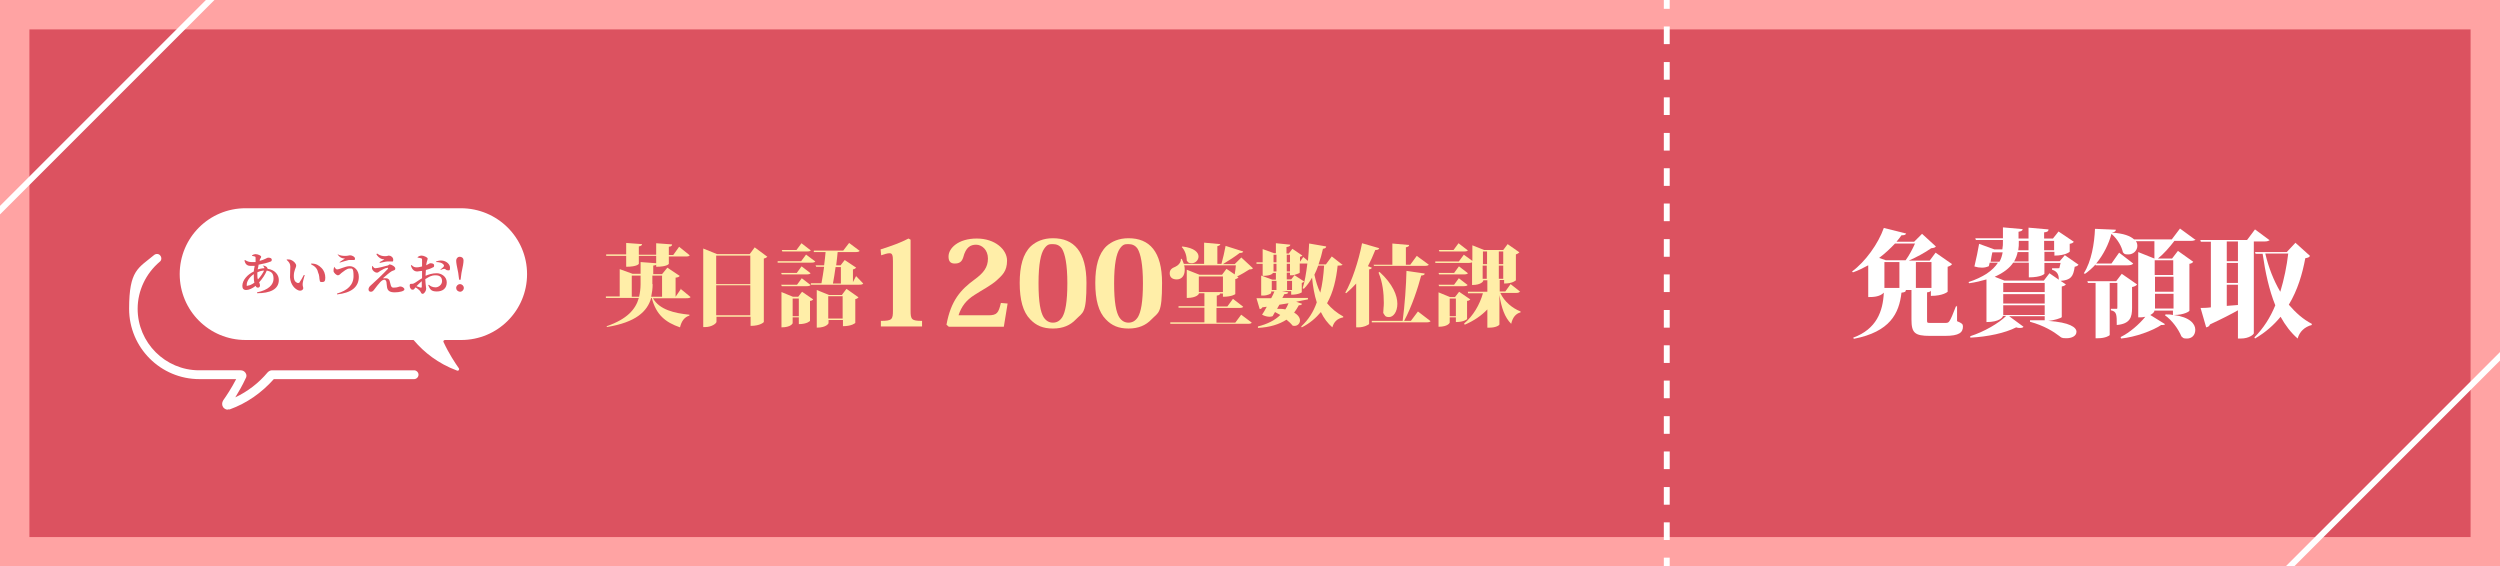 <?xml version="1.0" encoding="UTF-8"?>
<svg id="_圖層_1" data-name="圖層 1" xmlns="http://www.w3.org/2000/svg" version="1.1" viewBox="0 0 850 192.6">
  <rect x="0" y="0" width="850" height="192.6" fill="#333333" stroke="none"/>
  <defs>
    <style>
      .cls-1 {
        fill: #ffeea8;
      }

      .cls-1, .cls-2, .cls-3, .cls-4, .cls-5 {
        stroke-width: 0px;
      }

      .cls-2 {
        fill: #ffa3a3;
      }

      .cls-3 {
        fill: #dc5260;
      }

      .cls-4 {
        fill: #de515f;
      }

      .cls-5 {
        fill: #fff;
      }
    </style>
  </defs>
  <g>
    <rect class="cls-3" x="5" y="5" width="840" height="182.6"/>
    <path class="cls-2" d="M840,10v172.6H10V10h830M850,0H0v192.6h850V0h0Z"/>
  </g>
  <polygon class="cls-5" points="780 192.6 777.1 192.6 850 119.7 850 122.6 780 192.6"/>
  <g>
    <rect class="cls-5" x="565.7" width="2" height="3"/>
    <path class="cls-5" d="M567.7,183.6h-2v-6h2v6ZM567.7,171.6h-2v-6h2v6ZM567.7,159.5h-2v-6h2v6ZM567.7,147.5h-2v-6h2v6ZM567.7,135.4h-2v-6h2v6ZM567.7,123.4h-2v-6h2v6ZM567.7,111.4h-2v-6h2v6ZM567.7,99.3h-2v-6h2v6ZM567.7,87.3h-2v-6h2v6ZM567.7,75.2h-2v-6h2v6ZM567.7,63.2h-2v-6h2v6ZM567.7,51.2h-2v-6h2v6ZM567.7,39.1h-2v-6h2v6ZM567.7,27.1h-2v-6h2v6ZM567.7,15h-2v-6h2v6Z"/>
    <rect class="cls-5" x="565.7" y="189.6" width="2" height="3"/>
  </g>
  <g>
    <path class="cls-5" d="M77.5,139.3c-.6,0-1.2-.3-1.6-.8-.5-.7-.5-1.6,0-2.4,1-1.4,2.8-4.1,4.4-7.2h-12.5c-13.2,0-23.9-10.7-23.9-23.9s3.1-13.8,8.5-18.3c.6-.5,1.6-.5,2.1.2.5.6.5,1.6-.2,2.1-4.7,4-7.5,9.8-7.5,16,0,11.5,9.4,20.9,20.9,20.9h14.1c.7,0,1.3.3,1.7.9.4.6.4,1.3,0,1.9-1.1,2.4-2.4,4.6-3.5,6.4,4.2-2,7.9-4.8,11-8.5.4-.4.9-.7,1.5-.7h48.3c.8,0,1.5.7,1.5,1.5s-.7,1.5-1.5,1.5h-47.7c-4.2,4.7-9.2,8.2-15,10.3-.2,0-.4,0-.7,0Z"/>
    <path class="cls-5" d="M156.7,70.8h-73.2c-12.4,0-22.4,10-22.4,22.4h0c0,12.4,10,22.4,22.4,22.4h56.9c.1,0,.3,0,.4.2,3.3,3.9,8.1,7.8,14.6,10.2.5.2.9-.4.6-.8-1.2-1.7-3.4-5-5.2-8.9-.2-.3.1-.7.5-.7h5.5c12.4,0,22.4-10,22.4-22.4h0c0-12.4-10.1-22.4-22.5-22.4Z"/>
    <g>
      <path class="cls-4" d="M89.4,90.3c.6,0,1.1.3,1.4.6,0,.2.2.3.2.5,2.4.3,3.8,2,3.8,3.8,0,3.2-3,4.5-7.4,4.5v-.3c3.9-.8,5.6-2.6,5.6-4.6s-.8-2.5-2.3-2.8c-.5,1.3-1.5,2.8-2.6,4,.2.4.3.7.3,1.1s-.3.7-.7.7-.6-.2-.8-.6c-1.1.9-2.3,1.4-3.2,1.4s-1.3-.5-1.3-1.4c0-2,1.8-3.9,3.9-4.9,0-.6.2-1.3.3-1.9-.5,0-1,0-1.4,0-1.3,0-1.8-.7-2.1-1.8l.2-.2c.8.5,1.4.7,2.2.7s.9,0,1.4,0c0-.6,0-1.1,0-1.4s0-.4-.3-.5c-.2,0-.6-.2-.9-.2v-.2c.3-.2.8-.4,1.1-.4.9,0,2,.5,2,.9s-.4.6-.5,1.1v.3c1.6-.4,2.6-1.1,2.8-1.1.8,0,1.3.2,1.3.7s-.2.6-.6.7c-.7.3-2.2.7-3.9,1,0,.5-.2,1.1-.3,1.6.7-.2,1.5-.4,2.3-.4,0-.3-.2-.6-.6-.9h0ZM86.5,96.1c-.2-.7-.2-1.5-.2-2.3v-.6c-1.5,1-2.4,2.5-2.4,3.5s0,.4.4.4c.5,0,1.4-.4,2.2-1ZM87.7,95c.9-.9,1.7-2.2,2.1-3-.7,0-1.5.2-2.3.6v.8c0,.6,0,1.1.2,1.6Z"/>
      <path class="cls-4" d="M98.7,90.6c0-.9-.4-1.5-1.2-2.2v-.2c.5,0,1.1,0,1.5.2.8.3,1.7,1.2,1.7,1.9s-.8,1.6-.8,3.5.7,2.1,1.2,2.4c.2,0,.4,0,.6,0,.5-.7,1.1-1.7,1.6-2.7h.3c-.4,1.3-.7,2.6-.7,3.1,0,.9.2.9.2,1.4s-.7,1.1-1.7.7c-1.2-.5-2.6-1.9-2.8-4.4,0-1.2.1-2.6.1-3.6ZM105.8,89.9v-.3c1.7,0,2.6.6,3.5,1.5s1.3,2.1,1.3,3.3-.3,1.5-1.1,1.5-.7-.2-.8-.6c-.2-.7,0-1.5-.6-2.8-.2-1.1-1-2-2.3-2.6Z"/>
      <path class="cls-4" d="M113.7,90.7c.2.4.5.9.9.9.9,0,2.7-1.1,4.3-1.1s3.1,1.4,3.1,3.6c0,3.6-2.7,5.5-7.4,6v-.3c3.5-1,5.6-2.9,5.6-5.9s-.5-2.6-1.4-2.6-2,1-2.7,1.5c-.4.3-.7.8-1.2.8s-1.4-.8-1.5-1.4c0-.4,0-1,.3-1.5h0ZM114.7,86.4h0c1,.6,2.1.6,2.8.6s1.2-.2,1.5-.2c.7,0,1.7.5,1.7,1.1s-.2.5-.7.5-1,0-1.4,0c-.9.2-2.4.7-3.1.9v-.2c.5-.4,1.4-.9,1.8-1.2-.7,0-1.9-.2-2.6-1.6Z"/>
      <path class="cls-4" d="M126.6,90.4c.3.4.6.8,1,.8.7,0,3.1-.6,4.1-.9.4,0,.5-.4.8-.4.5,0,1.9.7,1.9,1.4s-.7.6-1.2.9c-.7.4-2.1,1.6-3,2.4.3,0,.7,0,1,0,.7,0,1.2.4,1.3,1,.1.5.3,1.2.4,1.5.2.5.4.7.9.7,1.5,0,1.8-.4,2.3-.4s1.4.4,1.4,1-1.7,1-3.3,1-2.4-.5-2.6-1.7-.1-1.2-.2-1.8c-.1-.5-.4-.8-.7-.8-.5,0-.9.3-1.4.8s-1.5,1.8-2.1,2.6c-.3.4-.6.7-1.1.7s-.8-.3-.8-.8.3-1,.8-1.4c.6-.6,1.9-1.7,2.6-2.4,1.1-1.1,2.5-2.4,3.1-3.1.3-.4.1-.6-.3-.4-.5,0-1.5.6-2.2,1-.5.3-.7.6-1.1.6-.8,0-1.5-.7-1.7-1.3,0-.4,0-.7,0-1.1v.2ZM128,86.4l.2-.2c1,.7,1.8.9,2.7.9s1-.2,1.3-.2c.7,0,1.5.6,1.5,1.4s-.2.6-.7.6-.9,0-1.3,0c-.6,0-1.9.4-2.6.5v-.3c.5-.3,1.2-.6,1.6-.9-.8,0-1.9-.4-2.7-1.7Z"/>
      <path class="cls-4" d="M144.6,93.8c1.2-.5,2.4-.9,3.9-.9s3.4,1.1,3.4,3.1-1.3,3.1-3.4,3.1-2.3-.9-2.9-2.1l.2-.2c.5.5,1.3.9,2.3.9s2.2-.9,2.2-2.1-.6-2-2.2-2-2.3.6-3.5,1.3c.1,2.2.3,2.7.3,3.3s-.6,1.7-1.2,1.7-.5-.6-1-1.1c-.4-.4-.9-.8-1.4-1.1-.4.5-.6.8-.9.8s-.5,0-.7-.3c-.3-.3-.4-.7-.4-1,0-.6.1-.7.6-.7s.6,0,.9-.2c.5-.2,1.6-1.1,2.7-1.7v-2.5c-.5,0-1.2.2-1.6.2-.9,0-1.7-.4-2.2-2l.2-.2c.7.7,1.1.8,1.8.8s1.2-.2,1.8-.3v-2.2c0-.5-.1-.5-.4-.6-.3,0-.6-.2-1.1-.2v-.2c.4-.3.8-.5,1.4-.5s2,.6,2,1-.2.7-.3,1.2c-.1.3-.1.6-.2,1.1.8-.4,1.2-.7,1.4-.7s1.3,0,1.3.7-.2.6-.6.8c-.5.3-1.4.6-2.2.8,0,.6-.1,1.2-.1,1.7v.3h-.1ZM143.4,95.6c-.6.5-1.3,1.2-1.8,1.7.5.2,1.1.4,1.4.5.3,0,.4,0,.4-.3v-1.9h0ZM148.2,88.9c.6-.2,1.4-.4,2.2-.3,1.5.2,2.6,1.3,2.6,2.4s-.2.9-.8.9-.7-.5-1.1-.5-1,.2-1.3.4v-.2c.2-.2.9-.7,1-.9.2-.2.2-.4.1-.6-.5-.8-1.7-1-2.6-1v-.2Z"/>
      <path class="cls-4" d="M155.1,97.9c0-.7.6-1.3,1.3-1.3s1.3.6,1.3,1.3-.6,1.3-1.3,1.3c-.8-.1-1.3-.6-1.3-1.3ZM157.6,88.6c0,.7-.2,2-.7,4.2l-.3,2.3h-.5l-.3-2.3c-.5-2.3-.7-3.5-.7-4.2s.5-1.3,1.2-1.3,1.3.4,1.3,1.3Z"/>
    </g>
  </g>
  <polygon class="cls-5" points="70 0 72.9 0 0 72.9 0 70 70 0"/>
  <g>
    <g>
      <path class="cls-1" d="M231.4,98.2l3.4,2.8c-.2.3-.6.4-1.5.4h-11.3c2.2,3.9,7.3,5.1,12.4,5.6v.3c-1.7.5-2.7,1.9-3.2,4-4.9-1.7-8.1-4.2-9.6-10h-.2c-1.3,4.6-5.2,8.3-15.1,9.9v-.3c6.9-2.4,9.8-5.7,10.9-9.6h-11.2v-.5c-.1,0,4.7,0,4.7,0v-9.3l4.4,1.6h2.7v-4l5.3.4v-2.5h-5.9v2.7c0,0-.5,1-4.3,1v-3.7h-6.8v-.5c-.1,0,6.8,0,6.8,0v-3.9l5.4.4c0,.4-.3.6-1.1.8v2.8h5.9v-3.9l5.4.4c0,.4-.2.7-1.1.8v2.8h1.5l2-2.8,3.6,2.9c-.2.3-.5.4-1.3.4h-5.8v2.5c0,0-.5,1-4.3,1v-.7c-.2.2-.5.2-1,.3v2.9h3l1.8-2.2,4.2,2.8c-.2.3-.5.5-1.4.6v6.5l1.9-2.8ZM214.7,100.9h2.6c.3-1.4.5-2.8.5-4.3v-2.9h-3v7.2ZM221.9,96.6c0,1.5-.2,2.9-.5,4.3h3.7v-7.2h-3.3v2.9Z"/>
      <path class="cls-1" d="M256.6,84.1l4.3,3.2c-.2.2-.6.5-1.2.6v21.6c0,0-1.1,1.3-4.5,1.3v-3.1h-11.6v1.7c0,.6-1.7,1.8-3.8,1.8h-.7v-26.7l4.7,1.9h11.1l1.7-2.3ZM255.1,86.9h-11.6v9.7h11.6v-9.7ZM243.5,107.2h11.6v-10.2h-11.6v10.2Z"/>
      <path class="cls-1" d="M274.1,86.6l3.1,2.3c-.2.3-.6.4-1.4.4h-11.4v-.5c-.1,0,8,0,8,0l1.7-2.3ZM271.3,101l1.4-1.8,3.8,2.6c-.2.2-.5.5-1.1.5v6.8c0,0-.9,1.1-3.8,1.1v-2.3h-2.1v2c0,0-.5,1.4-3.8,1.4v-12l3.9,1.6h1.7ZM272.6,90.6l3,2.3c-.2.3-.7.4-1.4.4h-8.4l-.2-.5h5.3l1.6-2.2ZM271,96.8l1.6-2.2,3,2.3c-.2.3-.7.4-1.4.4h-8.4l-.2-.5h5.3ZM275.7,85.1c-.2.3-.6.4-1.4.4h-8.3l-.2-.5h5l1.7-2.3,3.1,2.4ZM269.5,107.5h2.1v-6h-2.1v6ZM291,93.8l2.5,2.6c-.2.3-.6.4-1.4.4h-16.4v-.5c-.1,0,3.6,0,3.6,0,.3-1.5.6-3.6.9-5.6h-2.7l-.2-.5h2.9c.2-1.6.4-3.2.5-4.5h-4v-.5c-.1,0,10,0,10,0l2-2.6,3.6,2.7c-.2.3-.7.4-1.4.4h-6.1c-.1,1.3-.3,2.9-.5,4.5h1.5l1.4-1.8,3.9,2.6c-.2.2-.5.5-1.1.6v4.3l1.1-2.1ZM286.3,100.2l1.5-2,4.1,2.9c-.2.2-.5.5-1.1.6v8.1c0,0-1.1,1.1-4.2,1.1v-2.1h-4.9v1.1c0,0-.6,1.5-4,1.5v-12.8l4.2,1.7h4.4ZM281.6,108.3h4.9v-7.6h-4.9v7.6ZM286,90.8h-1.9c-.3,2.1-.6,4.1-.9,5.6h2.7v-5.6Z"/>
      <path class="cls-1" d="M303.6,88.8c0-1.9-.2-2.7-1.1-2.7s-1.6.3-2.9.7l-.2-2c4.1-1.3,6.8-2.3,9.5-3.7l.7.4v24.1c0,3,.3,3.5,3.9,3.5v1.9h-14v-1.9c3.8,0,4.1-.5,4.1-3.5v-16.8Z"/>
      <path class="cls-1" d="M342.6,103.1l-1.3,8h-18.7l-.8-.7c1.5-8.2,4.8-11.9,9.6-15.4,3-2.2,4.5-4.1,4.5-7.1s-2.1-4.7-4-4.7-3.5.8-4.4,4.3c-.5,1.6-1.4,2.1-2.9,2.1s-2.1-.8-2.1-2.4c0-2.8,3.3-6.1,9.6-6.1s10.3,3.8,10.3,7.5-1.7,5-3.5,6.7c-2,1.8-5,3.3-7.6,5-2.7,1.7-4.4,3.8-5.4,6.9h10.1c3,0,3.5-.8,4.3-4.2l2.3.2Z"/>
      <path class="cls-1" d="M350.3,108.6c-2.5-2.5-3.6-6.7-3.6-12.4s1.1-9.9,3.8-12.5c1.8-1.6,4.2-2.7,7.5-2.7,7.1,0,11.4,4.5,11.4,15.2s-1.2,9.9-3.6,12.4c-1.9,2-4.4,3.1-7.8,3.1s-5.7-1-7.7-3.1ZM355,84.6c-1.1,1.6-1.9,5.1-1.9,11.7s.7,9.8,1.7,11.5c.9,1.4,2,1.9,3.2,1.9s2.3-.5,3.2-1.9c1-1.7,1.7-5,1.7-11.5s-.8-10-1.8-11.7c-.8-1.2-1.9-1.6-3.1-1.6s-1.9,0-3,1.6Z"/>
      <path class="cls-1" d="M376,108.6c-2.5-2.5-3.6-6.7-3.6-12.4s1.1-9.9,3.8-12.5c1.8-1.6,4.2-2.7,7.5-2.7,7.1,0,11.4,4.5,11.4,15.2s-1.2,9.9-3.6,12.4c-1.9,2-4.4,3.1-7.8,3.1s-5.7-1-7.7-3.1ZM380.7,84.6c-1.1,1.6-1.9,5.1-1.9,11.7s.7,9.8,1.7,11.5c.9,1.4,2,1.9,3.2,1.9s2.3-.5,3.2-1.9c1-1.7,1.7-5,1.7-11.5s-.8-10-1.8-11.7c-.8-1.2-1.9-1.6-3.1-1.6s-1.9,0-3,1.6Z"/>
      <path class="cls-1" d="M422.1,87.6l3.9,3.6c-.2.3-.5.4-1.2.4-1.1.7-2.7,1.7-4.2,2.4l.5.3c-.2.2-.5.5-1.1.6v5.1s-1.1.9-4.2.9v-1.1h-1.3s.3,0,.3,0c0,.4-.3.6-1.1.7v3.7h3.6l1.9-2.6,3.5,2.7c-.2.3-.6.4-1.4.4h-7.7v5h6.4l2-2.7,3.6,2.7c-.2.3-.6.4-1.4.4h-26.3v-.5c-.1,0,11.6,0,11.6,0v-5h-8.8v-.5c-.1,0,8.8,0,8.8,0v-4.4h-1.9v.2c0,0-.6,1.4-4.1,1.4v-9.6l4.3,1.7h7.7l1.5-2,2.8,1.9c.2-1,.3-2.2.4-3.1h-17.6c.2.6.2,1.1.2,1.6,0,2-1.1,3.2-2.7,3.2s-2.4-.8-2.4-2.1.9-1.8,1.9-2.2c.9-.4,2-1.4,1.9-2.7h.3c.3.6.5,1.2.7,1.7h6.9v-7.2l5.5.5c0,.3-.3.5-1,.7v6h1.4c.5-1.8,1.1-4.4,1.4-6.1l6,1.9c-.2.4-.4.5-1.2.5-1.4,1.1-3.7,2.6-5.7,3.8h4l2.3-2.3ZM402,83.8c4.2.5,5.5,2.1,5.5,3.4s-1.1,2.3-2.3,2.3-1.2-.3-1.7-.9c0-1.6-.6-3.5-1.7-4.6l.2-.2ZM407.6,99.3h8.2v-5.3h-8.2v5.3Z"/>
      <path class="cls-1" d="M456.6,89.9c-.2.3-.7.4-1.5.4h-.3c-.5,4.7-1.5,9.1-3.6,12.8,1.5,1.8,3.3,3.3,5.5,4.5v.3c-2.1.4-3.2,1.6-3.7,3.4-1.6-1.4-2.9-3.1-3.9-5.2-1.7,2-3.7,3.8-6.5,5.2l-.2-.3c2.5-2.3,4.2-5,5.3-8.2-.8-2.5-1.3-5.3-1.6-8.4-.8,1.4-1.7,2.7-2.8,3.8l-.4-.2c.7-2.1,1.2-5.1,1.6-8.4-.2,0-.3,0-.5,0h-2.1v3.1c0,.2-1,.5-1.9.8l3.4,2.2c-.1.2-.4.4-.8.5v3.2s-1,.8-3.6.8v-1.2h-3.1l2.1.4c0,.4-.5.6-1.3.6-.2.3-.4.8-.7,1.3,2.7,0,5.7,0,8.7,0v.5c-1.2.2-2.5.5-4,.8l2,.7c-.1.3-.4.5-1.1.5-.5.9-1,1.7-1.6,2.5,1.4.8,2,1.8,2,2.7s-.8,1.8-1.8,1.8-.5,0-.8-.2c-.4-.5-1.1-1.2-2-1.9-2.5,1.6-5.7,2.6-9.7,2.8v-.5c3.2-.8,5.8-2.1,7.6-3.9-.6-.3-1.2-.7-1.8-1-.3.5-.6,1-.8,1.4-.3.1-.6.2-1,.2-.8,0-1.7-.2-2.6-.7.5-.7,1-1.6,1.6-2.7l-1.5.2c-.2.4-.6.6-.9.6l-1.1-3.7c1.1,0,2.9,0,5,0,.5-.9.9-1.7,1.1-2.3h-1.1v.5c0,.2-1.1.9-2.8.9h-.6v-6.8l3.8,1.4h1.2v-2.3h-1c0,0-.3,1-3.5,1v-4.1h-2.1v-.5c-.1,0,2.1,0,2.1,0v-4.5l3.9,1.4h.6v-3.4l4.9.5c0,.4-.4.7-1.3.8v2.2h.8l1.2-1.6,3.4,2.3c-.1.2-.4.3-.8.4v1.7l1.1-1.6,1.6,1.3c.2-2,.3-4,.4-5.9l5.8,1c0,.4-.3.7-1.1.8-.4,1.9-.9,3.6-1.5,5.3h2.5l2-2.7,3.6,2.8ZM432.4,95.5v3.1h1.6v-3.1h-1.6ZM433,86.6v2.6h1v-2.6h-1ZM433,92.3h1v-2.6h-1v2.6ZM434.2,105c1.1,0,2,0,2.8.2.5-.7.8-1.4,1.1-2.1-1,.2-2,.3-3.1.5l-.8,1.4ZM438.6,86.6h-1.1v2.6h1.1v-2.6ZM438.6,92.3v-2.6h-1.1v2.6h1.1ZM439,95l1.2-1.5c-.5.1-.7.1-1.6.1v-.9h-1.1v2.3h1.4ZM437.6,98.6h1.7v-3.1h-1.7v3.1ZM448.2,90.3c-.4,1.1-.8,2.1-1.3,3.1.5,2.3,1.1,4.3,2,6.1.7-2.8,1.1-5.9,1.3-9.2h-2.1Z"/>
      <path class="cls-1" d="M468.9,84.4c-.1.4-.4.6-1.3.6-.8,2-1.6,3.8-2.5,5.5l1.3.5c0,.3-.3.5-.9.6v18.5c0,.3-1.8,1.2-3.6,1.2h-.8v-14.9c-1.1,1.2-2.2,2.3-3.4,3.3l-.3-.2c2.2-3.8,4.5-10.6,5.7-16.8l5.9,1.7ZM482.1,105.9l4.3,3.3c-.2.3-.7.4-1.5.4h-18.5v-.5c-.1,0,10.5,0,10.5,0,.7-5.1,1.2-12.2,1.3-17l6.2.9c0,.4-.3.6-1.2.7-1.1,4.2-3.2,10.6-5.8,15.4h2.3l2.4-3.2ZM467,90h6.4v-7.2l5.7.5c0,.4-.3.6-1.1.8v5.9h1.5l2.2-3,4.1,3c-.2.3-.7.4-1.5.4h-17.2v-.5ZM469,92.4c4.6,4.2,6.1,8.1,6.1,10.9s-1.4,4.5-2.8,4.5-1.4-.5-2-1.4c0-1,.2-2.2.2-3.4,0-3.3-.4-7.1-1.8-10.3l.3-.2Z"/>
      <path class="cls-1" d="M516.7,99.2c-.2.3-.6.4-1.4.4h-5.2c1.4,3,4.1,5.2,6.9,6.3v.3c-1.6.4-2.7,1.7-3.2,3.9-2.2-2.2-3.3-5.4-4-9.8h0v10c0,.3-1.2,1.1-3.3,1.1h-.8v-6.2c-2,2.1-4.6,3.9-7.7,5.2l-.2-.4c3.1-2.6,5.3-6.4,6.4-10.3h-5.1v-.5c-.1,0,6.6,0,6.6,0v-3.9h-1.4v.2c0,0-.5,1.4-3.8,1.4v-7.7c-.2.1-.6.2-1.1.2h-11.4v-.5c-.1,0,8,0,8,0l1.7-2.3,2.9,2.1v-5.3l4,1.6h6.5l1.5-2,4,2.8c-.2.2-.6.5-1.2.7v8.8s-1,1.1-4,1.1v-1.2h-1.5v3.9h1.9l1.8-2.5,3.3,2.6ZM499.9,101.8c-.2.2-.5.5-1.1.5v6.2s-1,1-3.8,1v-1.6h-2.1v1.8c0,0-.5,1.4-3.8,1.4v-11.7l3.9,1.6h1.7l1.4-1.8,3.8,2.6ZM496.1,90.6l3,2.3c-.2.3-.7.4-1.4.4h-8.4l-.2-.5h5.3l1.6-2.2ZM489.3,97.3l-.2-.5h5.3l1.6-2.2,3,2.3c-.2.3-.7.4-1.4.4h-8.4ZM499.1,85.1c-.2.3-.6.4-1.4.4h-8.3l-.2-.5h5l1.7-2.3,3.1,2.4ZM492.9,107.5h2.1v-6h-2.1v6ZM505.6,85.5h-1.4v4.3h1.4v-4.3ZM504.1,94.8h1.4v-4.5h-1.4v4.5ZM511.1,85.5h-1.5v4.3h1.5v-4.3ZM509.6,94.8h1.5v-4.5h-1.5v4.5Z"/>
    </g>
    <g>
      <path class="cls-5" d="M665.4,103.9v5.3c1.7.7,2,1,2,1.8,0,2-1.2,3.2-6.1,3.2h-5.1c-5.2,0-6.3-1-6.3-5.6v-10h-1.9c0,.6-.4.8-1.5.9-.8,7.1-3.9,13.3-16.2,15.7l-.2-.4c7.9-2.9,10.1-8.9,10.4-15.3-1.4,1.5-3.9,1.5-5.3,1.5v-10.8c-1.7.9-3.4,1.8-5.2,2.4l-.3-.3c4.5-3.3,8.9-9.4,10.8-14.8l7.6,1.9c-.2.4-.5.6-1.6.6-.5.7-1.1,1.5-1.7,2.2h6l2.7-2.7,4.7,4.3c-.3.4-.7.5-1.6.6-2.1,1.5-4.9,3-7.6,4.2h7.1l2-2.7,5.6,3.9c-.2.3-.7.7-1.5.9v8.5c0,0-1.5,1.4-5.7,1.4v-1.8c-.1.3-.4.5-1.3.6v9.4c0,.9,0,1,1.1,1h4.8c.9,0,1.3,0,1.7-.6.5-.7,1.2-2.4,2.2-5h.2ZM647.9,88.5c1.2-1.6,2.5-4.1,3.2-5.7h-6.8c-1.6,1.7-3.4,3.4-5.4,4.9l2.3.8h6.6ZM640.7,97.9h5.1v-8.8h-5.1v8.8ZM656.7,89.1h-5.3v8.8h5.3v-8.8Z"/>
      <path class="cls-5" d="M702.1,86.8l4.6,3.2c-.2.3-.7.6-1.3.7-.5,3.4-1.3,4.5-4.8,4.8l1.8,1.2c-.2.3-.7.6-1.4.7v10.4c0,.3-2.8,1.2-4.6,1.3,7.3.5,9.6,2.2,9.6,3.7s-1.7,2.2-3.4,2.2-1.7-.2-2.5-.8c-1.8-1.4-5.1-3.5-9.9-4.8v-.5c1.8,0,3.4,0,5,0v-1.4h-12.1l4.9,3.6c-.2.3-.6.4-1.2.4s-.7,0-1.3-.2c-3.7,1.9-9.6,3.2-15.6,3.5v-.5c4.7-1.5,9.7-4.4,12.2-6.9h-1.1c0,.4-1.1,2.1-5.6,2.1v-14.5c-1.7.5-3.7,1-5.9,1.3l-.2-.4c2.5-.8,4.5-1.8,6.1-2.8h0c0-.1,0,0,0,0,1.8-1.2,3.1-2.5,3.9-3.8h-2.8c-.1.4-.2.9-.3,1.2-.7.3-1.4.5-2.3.5s-1.6-.1-2.6-.4c.6-2.4,1.3-5.9,1.6-7.7l5.2,1.9h2.7c.2-1.1.2-1.7.2-3.2h-9.2l-.2-.6h9.4v-3.7l6.7.6c0,.5-.4.7-1.4.9v2.3h3.4v-3.7l6.8.6c0,.6-.4.9-1.5,1v2.1h3l1.9-2.4,5.2,3.5c-.2.3-.7.6-1.4.7v2.7s-1.4,1.3-5.2,1.3v-1.3h-3.4v3.2h5.2l1.8-2.1ZM677.4,85.8c-.2.8-.4,2-.6,3.2h3c.6-1,.9-2.1,1.1-3.2h-3.5ZM696.8,92.9l3.2,2.2c0-1.2-.2-2.8-2.3-3.4v-.5c.7,0,1.6,0,2.1,0s.3,0,.4-.1c0-.2.2-.7.4-1.7h-5.5v3.7c0,0-1,1.2-5.3,1.2v-5h-5.3c-1.2,1.8-3.2,3.4-6.3,4.8l3.3,1.3h13.4l2-2.6ZM681.1,99.3h14.1v-3.1h-14.1v3.1ZM681.1,100v3.2h14.1v-3.2h-14.1ZM681.1,107.1h14.1v-3.3h-14.1v3.3ZM689.7,88.9v-3.2h-3.7c-.2,1.1-.6,2.1-1.2,3.2h4.8ZM686.4,81.9c0,1.5,0,2-.2,3.2h3.5v-3.2h-3.4ZM698.4,81.9h-3.4v3.2h3.4v-3.2Z"/>
      <path class="cls-5" d="M746.7,81.3c-.3.4-.9.6-1.9.6h-5.5c-1.6,2.1-3.7,4.5-5.6,6h4.8l2-2.6,5.2,3.7c-.2.3-.6.6-1.3.7v16c0,.1-1.7,1.4-5.3,1.4,5.4.7,7.3,3,7.3,5s-1.3,3-2.8,3-1.2-.2-1.9-.7c-1.1-2.6-3.2-5.5-5.6-7.2l.2-.3c.9,0,1.7,0,2.5.2v-1.5h-6.3c0,.6-.7,1.1-1.4,1.5l5,3.1c-.1.2-.4.3-.7.3s-.4,0-.6,0c-3,2-8.8,4.1-13.6,4.6l-.2-.5c3.1-1.5,6.4-4.4,8.4-6.9-.9.2-1.2.2-2.4.2v-22.2l5.5,2.2c0-1.5,0-4,0-5.9h-6.3c.4.5.5,1.1.5,1.6,0,1.6-1.4,2.9-3,2.9s-1.3-.2-1.9-.7c-.4-1.9-1.7-4.4-3.9-6.3-.9,3.4-2.7,7.1-5.2,10.1h5.2l2.6-3.7,4.8,3.7c-.3.4-.9.6-1.9.6h-10.9v-.3c-1.1,1.2-2.3,2.3-3.6,3.2l-.4-.2c2.6-4,3.6-10.2,3.8-15.1l7.1.3c0,.5-.4.8-1.4,1h0c4.1.2,6.4,1.2,7.6,2.3h12.8l2.8-3.7,5.2,3.8ZM726.6,96.7c-.2.4-.8.7-1.7.9v7.1c0,3.1-.6,5.4-5.2,5.8,0-3.5,0-4.6-2-5v-.5h2c.2,0,.2-.2.2-.6v-8.2h-2.6v17.7c0,.2-1.5,1.1-3.9,1.1h-.9v-18.8h-2.6l-.2-.6h9.8l1.9-2.5,5.2,3.6ZM738.9,88.5h-6.3v5h6.3v-5ZM732.7,94.1v5.1h6.3v-5.1h-6.3ZM732.7,104.9h6.3v-5h-6.3v5Z"/>
      <path class="cls-5" d="M771.8,81.5c-.3.4-.9.6-1.9.6h-3.6v31.2c0,.4-1.6,1.8-4.4,1.8h-1v-9.6c-2.3,1.3-5.4,2.9-9.5,4.8-.2.6-.7.9-1.3,1l-1.9-6.6c.8,0,2,0,3.5-.2v-22.3h-3.4l-.2-.6h15.9l2.7-3.6,5,3.7ZM760.9,88.8v-6.7h-3.8v6.7h3.8ZM760.9,96.2v-6.8h-3.8v6.8h3.8ZM757.1,104l3.8-.3v-6.9h-3.8v7.2ZM780.4,82.5l5,4.5c-.3.5-.6.6-1.6.8-1,5.4-2.6,10.8-5.6,15.8,2.3,2.7,4.9,5,7.8,6.5v.4c-2.4.6-4.2,2.3-4.8,4.6-2.3-2-4.2-4.5-5.8-7.4-2.3,2.8-5.1,5.3-8.7,7.4l-.2-.4c3-3,5.4-6.7,7.1-10.9-2.1-5.2-3.4-11.2-4.3-17.5h-2.4l-.2-.6h10.8l2.9-3.1ZM770.2,86.2c1.1,4.7,2.8,9.1,5.1,13,1.3-4.3,2.2-8.7,2.7-13h-7.8Z"/>
    </g>
  </g>
</svg>